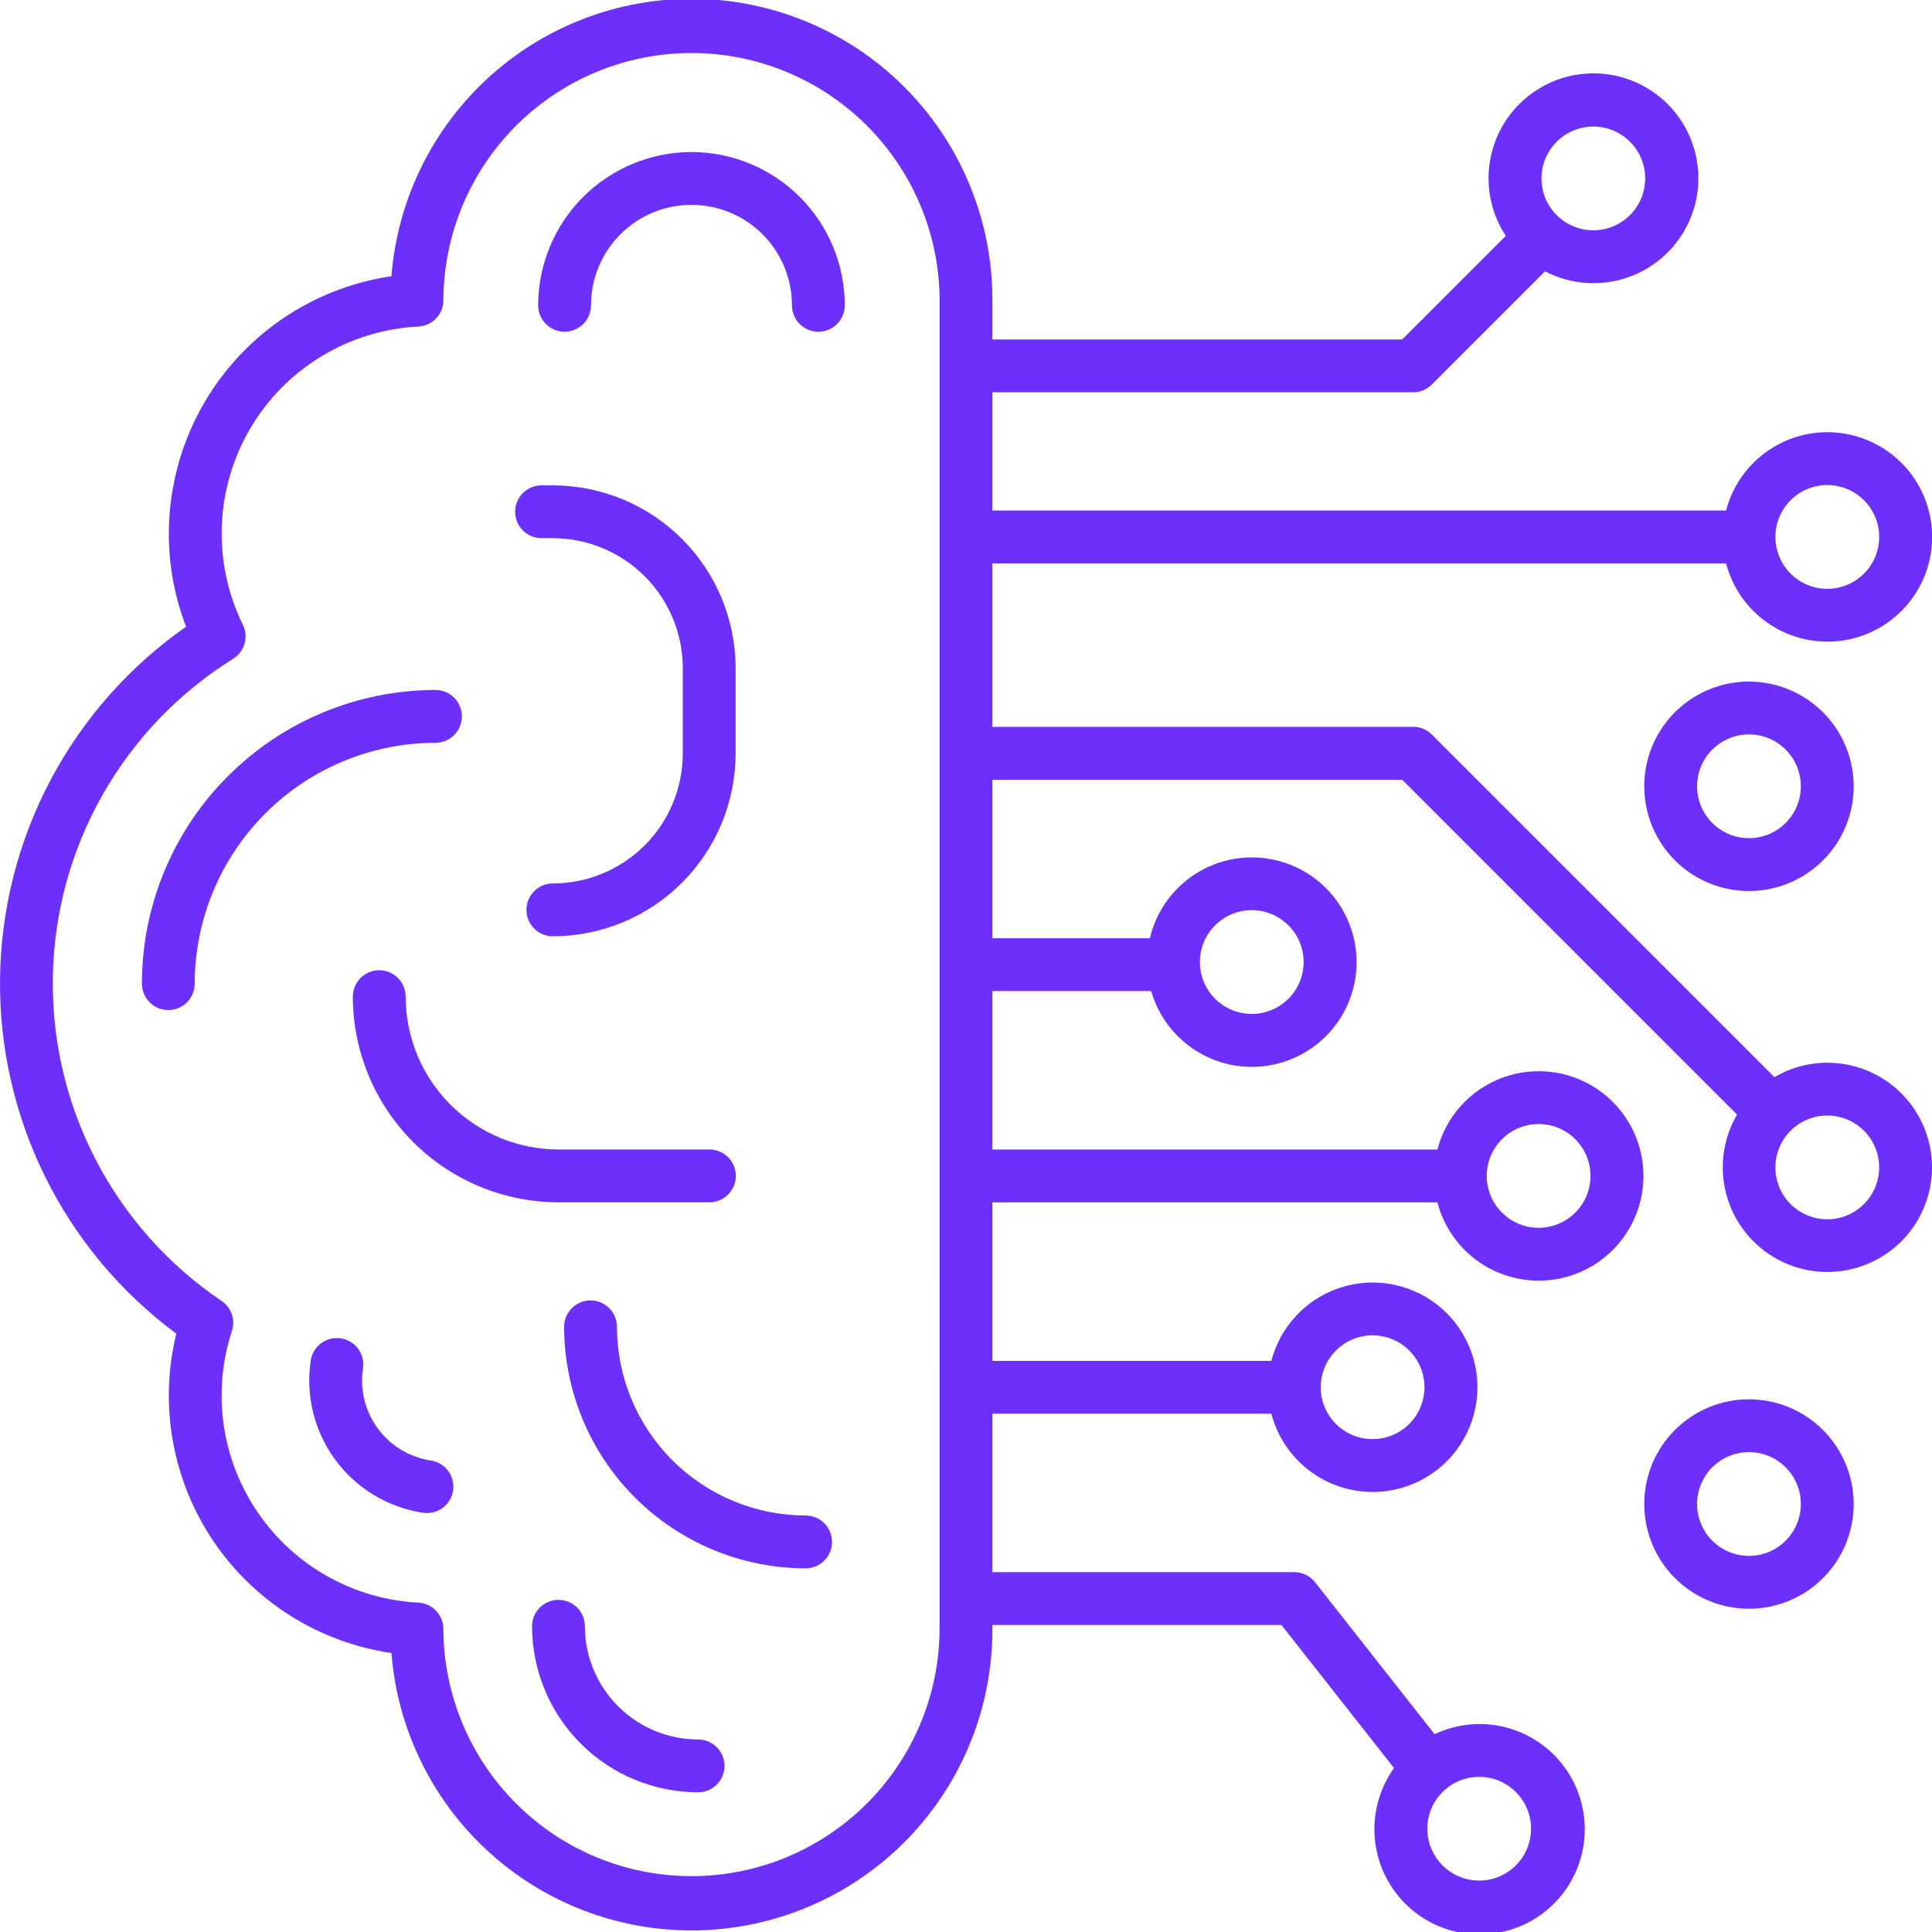<svg width="100" height="100" viewBox="0 0 100 100" fill="none" xmlns="http://www.w3.org/2000/svg">
<g clip-path="url(#clip0_1791_10449)">
<path d="M23.906 37.08C23.906 36.717 23.762 36.369 23.506 36.113C23.249 35.857 22.902 35.712 22.539 35.712C18.51 35.718 14.648 37.321 11.799 40.171C8.951 43.02 7.348 46.883 7.344 50.912C7.344 51.091 7.379 51.269 7.448 51.435C7.517 51.601 7.617 51.752 7.744 51.879C7.871 52.005 8.022 52.106 8.188 52.175C8.354 52.244 8.531 52.279 8.711 52.279C8.89 52.279 9.068 52.244 9.234 52.175C9.4 52.106 9.551 52.005 9.678 51.879C9.805 51.752 9.905 51.601 9.974 51.435C10.043 51.269 10.078 51.091 10.078 50.912C10.082 47.608 11.396 44.44 13.732 42.103C16.068 39.766 19.236 38.451 22.54 38.447C22.902 38.447 23.25 38.303 23.506 38.046C23.762 37.79 23.906 37.442 23.906 37.08Z" fill="#6D30FB"/>
<path d="M35.79 7.869C33.686 7.871 31.67 8.708 30.182 10.195C28.695 11.683 27.858 13.7 27.855 15.803C27.855 16.166 28 16.514 28.256 16.77C28.512 17.026 28.86 17.17 29.223 17.17C29.585 17.17 29.933 17.026 30.189 16.77C30.446 16.514 30.59 16.166 30.59 15.803C30.59 14.424 31.138 13.101 32.113 12.126C33.088 11.151 34.411 10.603 35.79 10.603C37.169 10.603 38.492 11.151 39.468 12.126C40.443 13.101 40.991 14.424 40.991 15.803C40.991 16.166 41.135 16.514 41.391 16.77C41.648 17.026 41.995 17.17 42.358 17.17C42.72 17.17 43.068 17.026 43.325 16.77C43.581 16.514 43.725 16.166 43.725 15.803C43.722 13.699 42.886 11.683 41.398 10.195C39.91 8.708 37.894 7.871 35.79 7.869Z" fill="#6D30FB"/>
<path d="M28.029 27.856H28.615C30.398 27.858 32.108 28.567 33.369 29.828C34.63 31.089 35.339 32.799 35.341 34.582V39.002C35.339 40.785 34.63 42.494 33.369 43.755C32.108 45.016 30.398 45.725 28.615 45.727C28.253 45.727 27.905 45.871 27.648 46.128C27.392 46.384 27.248 46.732 27.248 47.094C27.248 47.457 27.392 47.805 27.648 48.061C27.905 48.318 28.253 48.462 28.615 48.462C31.123 48.459 33.528 47.461 35.301 45.688C37.075 43.914 38.072 41.51 38.075 39.002V34.582C38.072 32.074 37.075 29.669 35.301 27.896C33.528 26.122 31.123 25.125 28.615 25.122H28.029C27.667 25.122 27.319 25.266 27.063 25.522C26.806 25.779 26.662 26.126 26.662 26.489C26.662 26.852 26.806 27.199 27.063 27.456C27.319 27.712 27.667 27.856 28.029 27.856Z" fill="#6D30FB"/>
<path d="M36.719 62.231C37.081 62.231 37.429 62.087 37.685 61.831C37.942 61.574 38.086 61.227 38.086 60.864C38.086 60.501 37.942 60.154 37.685 59.897C37.429 59.641 37.081 59.497 36.719 59.497H28.906C26.809 59.495 24.798 58.66 23.315 57.178C21.832 55.694 20.998 53.684 20.996 51.587C20.996 51.224 20.852 50.876 20.596 50.62C20.339 50.364 19.991 50.219 19.629 50.219C19.266 50.219 18.919 50.364 18.662 50.62C18.406 50.876 18.262 51.224 18.262 51.587C18.265 54.409 19.388 57.114 21.383 59.11C23.379 61.105 26.084 62.228 28.906 62.231H36.719Z" fill="#6D30FB"/>
<path d="M41.699 78.442C39.11 78.439 36.628 77.409 34.797 75.579C32.966 73.748 31.936 71.266 31.934 68.677C31.934 68.314 31.79 67.966 31.533 67.71C31.277 67.453 30.929 67.309 30.566 67.309C30.204 67.309 29.856 67.453 29.6 67.71C29.343 67.966 29.199 68.314 29.199 68.677C29.203 71.991 30.521 75.168 32.864 77.511C35.208 79.855 38.385 81.173 41.699 81.177C42.062 81.177 42.41 81.032 42.666 80.776C42.922 80.52 43.066 80.172 43.066 79.809C43.066 79.447 42.922 79.099 42.666 78.843C42.41 78.586 42.062 78.442 41.699 78.442Z" fill="#6D30FB"/>
<path d="M22.3 75.596C21.205 75.431 20.219 74.838 19.56 73.947C18.901 73.056 18.622 71.94 18.785 70.844C18.814 70.665 18.808 70.482 18.765 70.306C18.724 70.13 18.647 69.964 18.54 69.818C18.434 69.671 18.299 69.548 18.144 69.454C17.989 69.36 17.817 69.298 17.638 69.271C17.459 69.244 17.277 69.253 17.101 69.298C16.925 69.342 16.761 69.421 16.616 69.529C16.471 69.638 16.349 69.774 16.257 69.93C16.165 70.086 16.105 70.259 16.081 70.438C15.812 72.252 16.273 74.098 17.363 75.572C18.453 77.046 20.083 78.027 21.896 78.301C21.963 78.311 22.032 78.316 22.1 78.316C22.445 78.316 22.777 78.185 23.03 77.95C23.283 77.715 23.438 77.393 23.463 77.049C23.488 76.705 23.383 76.364 23.167 76.094C22.951 75.825 22.642 75.647 22.3 75.596Z" fill="#6D30FB"/>
<path d="M36.133 90.034C34.579 90.033 33.09 89.415 31.991 88.316C30.893 87.218 30.275 85.728 30.273 84.175C30.273 83.812 30.129 83.465 29.873 83.208C29.617 82.952 29.269 82.808 28.906 82.808C28.544 82.808 28.196 82.952 27.939 83.208C27.683 83.465 27.539 83.812 27.539 84.175C27.541 86.454 28.448 88.638 30.059 90.249C31.67 91.86 33.854 92.766 36.133 92.769C36.495 92.769 36.843 92.625 37.1 92.368C37.356 92.112 37.5 91.764 37.5 91.402C37.5 91.039 37.356 90.691 37.1 90.435C36.843 90.178 36.495 90.034 36.133 90.034Z" fill="#6D30FB"/>
<path d="M94.579 55.005C93.617 55.006 92.673 55.265 91.845 55.755L74.11 38.02C73.854 37.764 73.507 37.62 73.144 37.62H51.367V29.159H89.341C89.673 30.434 90.459 31.545 91.552 32.283C92.644 33.021 93.968 33.335 95.275 33.168C96.583 33 97.784 32.362 98.655 31.372C99.526 30.383 100.006 29.11 100.006 27.791C100.006 26.473 99.526 25.2 98.655 24.211C97.784 23.221 96.583 22.583 95.275 22.415C93.968 22.247 92.644 22.562 91.552 23.3C90.459 24.038 89.673 25.149 89.341 26.424H51.367V20.305H73.144C73.507 20.305 73.854 20.16 74.11 19.904L79.97 14.044C81.141 14.654 82.495 14.816 83.777 14.5C85.06 14.184 86.183 13.411 86.936 12.326C87.69 11.242 88.023 9.92 87.872 8.608C87.721 7.296 87.098 6.083 86.118 5.198C85.138 4.313 83.868 3.815 82.548 3.798C81.227 3.78 79.946 4.245 78.943 5.105C77.94 5.964 77.285 7.16 77.1 8.467C76.915 9.775 77.213 11.105 77.939 12.209L72.578 17.57H51.367V15.503C51.364 11.478 49.803 7.611 47.012 4.711C44.221 1.812 40.415 0.105 36.394 -0.051C32.372 -0.207 28.446 1.2 25.439 3.875C22.431 6.55 20.576 10.284 20.261 14.297C17.06 14.767 14.135 16.373 12.019 18.822C9.904 21.27 8.739 24.397 8.739 27.633C8.737 29.276 9.04 30.905 9.632 32.438C6.702 34.485 4.3 37.2 2.625 40.359C0.951 43.517 0.052 47.029 0.002 50.604C-0.047 54.178 0.754 57.713 2.34 60.917C3.927 64.121 6.252 66.901 9.125 69.029C8.679 70.852 8.618 72.748 8.948 74.595C9.277 76.443 9.989 78.201 11.037 79.757C12.085 81.314 13.448 82.634 15.036 83.633C16.625 84.632 18.404 85.289 20.261 85.56C20.576 89.573 22.431 93.308 25.439 95.982C28.447 98.657 32.373 100.064 36.395 99.907C40.416 99.751 44.221 98.044 47.013 95.145C49.804 92.245 51.364 88.377 51.367 84.352V84.109H66.328L72.154 91.513C71.384 92.591 71.032 93.912 71.166 95.23C71.3 96.548 71.909 97.772 72.88 98.672C73.851 99.573 75.118 100.089 76.442 100.123C77.766 100.157 79.057 99.708 80.073 98.859C81.09 98.009 81.762 96.819 81.964 95.51C82.165 94.2 81.883 92.863 81.169 91.747C80.456 90.631 79.359 89.814 78.086 89.448C76.813 89.082 75.451 89.193 74.253 89.759L68.066 81.896C67.938 81.734 67.775 81.602 67.589 81.512C67.403 81.421 67.198 81.374 66.992 81.374H51.367V73.171H65.806C66.138 74.447 66.924 75.557 68.016 76.295C69.109 77.033 70.433 77.348 71.74 77.18C73.047 77.013 74.249 76.374 75.12 75.385C75.991 74.395 76.471 73.122 76.471 71.804C76.471 70.486 75.991 69.213 75.12 68.223C74.249 67.234 73.047 66.595 71.74 66.428C70.433 66.26 69.109 66.575 68.016 67.312C66.924 68.05 66.138 69.161 65.806 70.437H51.367V62.234H74.399C74.731 63.509 75.517 64.62 76.609 65.358C77.702 66.096 79.025 66.41 80.333 66.243C81.64 66.075 82.842 65.437 83.713 64.447C84.584 63.458 85.064 62.185 85.064 60.866C85.064 59.548 84.584 58.275 83.713 57.286C82.842 56.296 81.64 55.658 80.333 55.49C79.025 55.322 77.702 55.637 76.609 56.375C75.517 57.113 74.731 58.224 74.399 59.499H51.367V51.296H59.585C59.948 52.563 60.762 53.654 61.872 54.365C62.982 55.076 64.313 55.358 65.617 55.158C66.92 54.959 68.105 54.291 68.952 53.28C69.798 52.269 70.247 50.985 70.215 49.667C70.182 48.349 69.671 47.088 68.776 46.12C67.881 45.152 66.664 44.543 65.352 44.408C64.041 44.272 62.725 44.619 61.651 45.384C60.577 46.148 59.819 47.278 59.517 48.562H51.367V40.359H72.578L89.91 57.69C89.308 58.72 89.063 59.921 89.213 61.105C89.364 62.288 89.901 63.389 90.742 64.236C91.582 65.083 92.679 65.629 93.862 65.788C95.045 65.948 96.247 65.712 97.282 65.117C98.317 64.523 99.126 63.603 99.584 62.501C100.043 61.399 100.124 60.177 99.816 59.024C99.508 57.871 98.828 56.852 97.881 56.126C96.934 55.399 95.773 55.006 94.58 55.007L94.579 55.005ZM94.579 25.105C95.11 25.105 95.63 25.263 96.072 25.558C96.513 25.853 96.858 26.272 97.061 26.763C97.265 27.254 97.318 27.794 97.214 28.315C97.111 28.836 96.855 29.315 96.48 29.69C96.104 30.066 95.625 30.322 95.104 30.426C94.583 30.529 94.043 30.476 93.552 30.273C93.061 30.07 92.642 29.725 92.347 29.284C92.052 28.842 91.894 28.323 91.894 27.791C91.895 27.079 92.178 26.397 92.681 25.893C93.184 25.39 93.867 25.106 94.579 25.105ZM82.47 6.55C83.001 6.55 83.52 6.707 83.962 7.003C84.403 7.298 84.747 7.717 84.951 8.208C85.154 8.698 85.207 9.238 85.103 9.759C85 10.28 84.744 10.758 84.368 11.134C83.993 11.509 83.514 11.765 82.994 11.869C82.473 11.972 81.933 11.919 81.442 11.716C80.952 11.513 80.532 11.168 80.237 10.727C79.942 10.285 79.785 9.766 79.785 9.235C79.785 8.523 80.069 7.841 80.572 7.337C81.075 6.834 81.758 6.551 82.47 6.55ZM79.247 94.653C79.247 95.184 79.09 95.703 78.795 96.145C78.499 96.587 78.08 96.931 77.59 97.134C77.099 97.337 76.559 97.39 76.038 97.287C75.517 97.183 75.039 96.927 74.663 96.552C74.288 96.176 74.032 95.698 73.928 95.177C73.825 94.656 73.878 94.116 74.081 93.626C74.284 93.135 74.629 92.716 75.07 92.421C75.512 92.125 76.031 91.968 76.562 91.968C77.274 91.969 77.956 92.252 78.46 92.755C78.963 93.259 79.246 93.941 79.247 94.653ZM71.044 69.116C71.575 69.116 72.095 69.274 72.537 69.569C72.978 69.864 73.323 70.283 73.526 70.774C73.73 71.265 73.783 71.805 73.679 72.326C73.576 72.847 73.32 73.326 72.944 73.702C72.568 74.077 72.09 74.333 71.569 74.437C71.047 74.54 70.507 74.487 70.017 74.284C69.526 74.08 69.106 73.736 68.811 73.294C68.516 72.852 68.359 72.333 68.359 71.802C68.36 71.09 68.643 70.407 69.146 69.904C69.65 69.4 70.332 69.117 71.044 69.116ZM79.638 58.179C80.169 58.179 80.689 58.336 81.13 58.631C81.572 58.926 81.916 59.346 82.12 59.837C82.323 60.327 82.376 60.867 82.273 61.389C82.169 61.91 81.913 62.388 81.538 62.764C81.162 63.14 80.683 63.396 80.162 63.499C79.641 63.603 79.101 63.55 78.61 63.346C78.12 63.143 77.7 62.798 77.405 62.357C77.11 61.915 76.952 61.395 76.953 60.864C76.953 60.152 77.237 59.47 77.74 58.966C78.243 58.463 78.926 58.18 79.638 58.179ZM64.789 47.109C65.321 47.109 65.84 47.267 66.282 47.562C66.724 47.857 67.068 48.276 67.271 48.767C67.475 49.258 67.528 49.798 67.424 50.319C67.321 50.84 67.065 51.319 66.69 51.694C66.314 52.07 65.835 52.326 65.314 52.429C64.793 52.533 64.253 52.48 63.762 52.277C63.272 52.074 62.852 51.729 62.557 51.288C62.262 50.846 62.104 50.327 62.104 49.795C62.105 49.083 62.388 48.401 62.891 47.897C63.395 47.393 64.077 47.11 64.789 47.109ZM48.632 84.351C48.61 87.74 47.249 90.982 44.847 93.372C42.444 95.762 39.194 97.105 35.806 97.109C32.417 97.113 29.164 95.778 26.756 93.393C24.347 91.009 22.979 87.77 22.949 84.381C22.949 84.359 22.949 84.336 22.949 84.318C22.949 83.968 22.815 83.631 22.574 83.377C22.333 83.123 22.004 82.971 21.654 82.952C20.007 82.867 18.401 82.404 16.962 81.598C15.522 80.792 14.288 79.665 13.355 78.305C12.421 76.945 11.814 75.388 11.579 73.755C11.345 72.123 11.49 70.458 12.003 68.89C12.095 68.608 12.092 68.303 11.996 68.022C11.899 67.741 11.714 67.5 11.467 67.334C8.728 65.487 6.494 62.984 4.968 60.054C3.443 57.123 2.675 53.857 2.735 50.554C2.794 47.25 3.679 44.014 5.309 41.14C6.939 38.267 9.261 35.846 12.066 34.099C12.353 33.92 12.563 33.641 12.656 33.316C12.75 32.991 12.719 32.643 12.571 32.339C11.788 30.745 11.414 28.982 11.481 27.208C11.548 25.433 12.055 23.703 12.956 22.173C13.856 20.643 15.122 19.36 16.641 18.44C18.159 17.52 19.883 16.991 21.656 16.901C22.005 16.882 22.334 16.73 22.575 16.476C22.816 16.222 22.95 15.885 22.95 15.535C22.95 15.518 22.95 15.495 22.95 15.473C22.98 12.084 24.349 8.845 26.757 6.46C29.165 4.076 32.418 2.74 35.807 2.744C39.196 2.748 42.446 4.091 44.848 6.481C47.251 8.871 48.612 12.114 48.634 15.502L48.632 84.351ZM94.579 63.111C94.048 63.111 93.529 62.953 93.087 62.658C92.645 62.363 92.301 61.944 92.098 61.453C91.894 60.962 91.841 60.422 91.945 59.901C92.049 59.38 92.305 58.901 92.68 58.525C93.056 58.15 93.535 57.894 94.056 57.791C94.577 57.687 95.117 57.74 95.608 57.944C96.098 58.147 96.518 58.492 96.813 58.933C97.108 59.375 97.265 59.895 97.265 60.426C97.264 61.138 96.981 61.82 96.477 62.323C95.974 62.827 95.291 63.11 94.579 63.111Z" fill="#6D30FB"/>
<path d="M90.527 35.278C89.454 35.278 88.406 35.596 87.515 36.191C86.624 36.787 85.929 37.633 85.518 38.624C85.108 39.614 85.001 40.704 85.21 41.755C85.419 42.807 85.935 43.773 86.693 44.531C87.451 45.289 88.417 45.805 89.468 46.014C90.519 46.224 91.609 46.116 92.6 45.706C93.59 45.296 94.437 44.601 95.033 43.71C95.628 42.819 95.946 41.77 95.946 40.698C95.944 39.261 95.373 37.884 94.357 36.868C93.341 35.852 91.963 35.28 90.527 35.278ZM90.527 43.383C89.995 43.384 89.476 43.226 89.034 42.931C88.592 42.636 88.248 42.217 88.044 41.726C87.841 41.235 87.788 40.695 87.891 40.174C87.995 39.653 88.251 39.174 88.626 38.798C89.002 38.423 89.481 38.167 90.002 38.063C90.523 37.96 91.063 38.013 91.554 38.216C92.045 38.42 92.464 38.764 92.759 39.206C93.055 39.648 93.212 40.167 93.212 40.698C93.211 41.41 92.928 42.093 92.424 42.596C91.921 43.1 91.239 43.383 90.527 43.383Z" fill="#6D30FB"/>
<path d="M90.527 72.427C89.454 72.427 88.406 72.745 87.515 73.341C86.624 73.936 85.929 74.782 85.518 75.773C85.108 76.763 85.001 77.853 85.21 78.905C85.419 79.956 85.935 80.922 86.693 81.68C87.451 82.438 88.417 82.955 89.468 83.164C90.519 83.373 91.609 83.266 92.6 82.856C93.59 82.445 94.437 81.751 95.033 80.859C95.628 79.968 95.946 78.92 95.946 77.848C95.944 76.411 95.373 75.033 94.357 74.017C93.341 73.001 91.963 72.429 90.527 72.427ZM90.527 80.533C89.995 80.533 89.476 80.376 89.034 80.081C88.592 79.785 88.248 79.366 88.044 78.875C87.841 78.385 87.788 77.844 87.891 77.323C87.995 76.802 88.251 76.324 88.626 75.948C89.002 75.572 89.481 75.316 90.001 75.213C90.522 75.109 91.063 75.162 91.553 75.365C92.044 75.569 92.464 75.913 92.759 76.355C93.054 76.796 93.212 77.316 93.212 77.847C93.211 78.559 92.928 79.242 92.425 79.745C91.921 80.249 91.239 80.532 90.527 80.533Z" fill="#6D30FB"/>
</g>
<defs>
<clipPath id="clip0_1791_10449">
<rect width="100" height="100" fill="white"/>
</clipPath>
</defs>
</svg>

